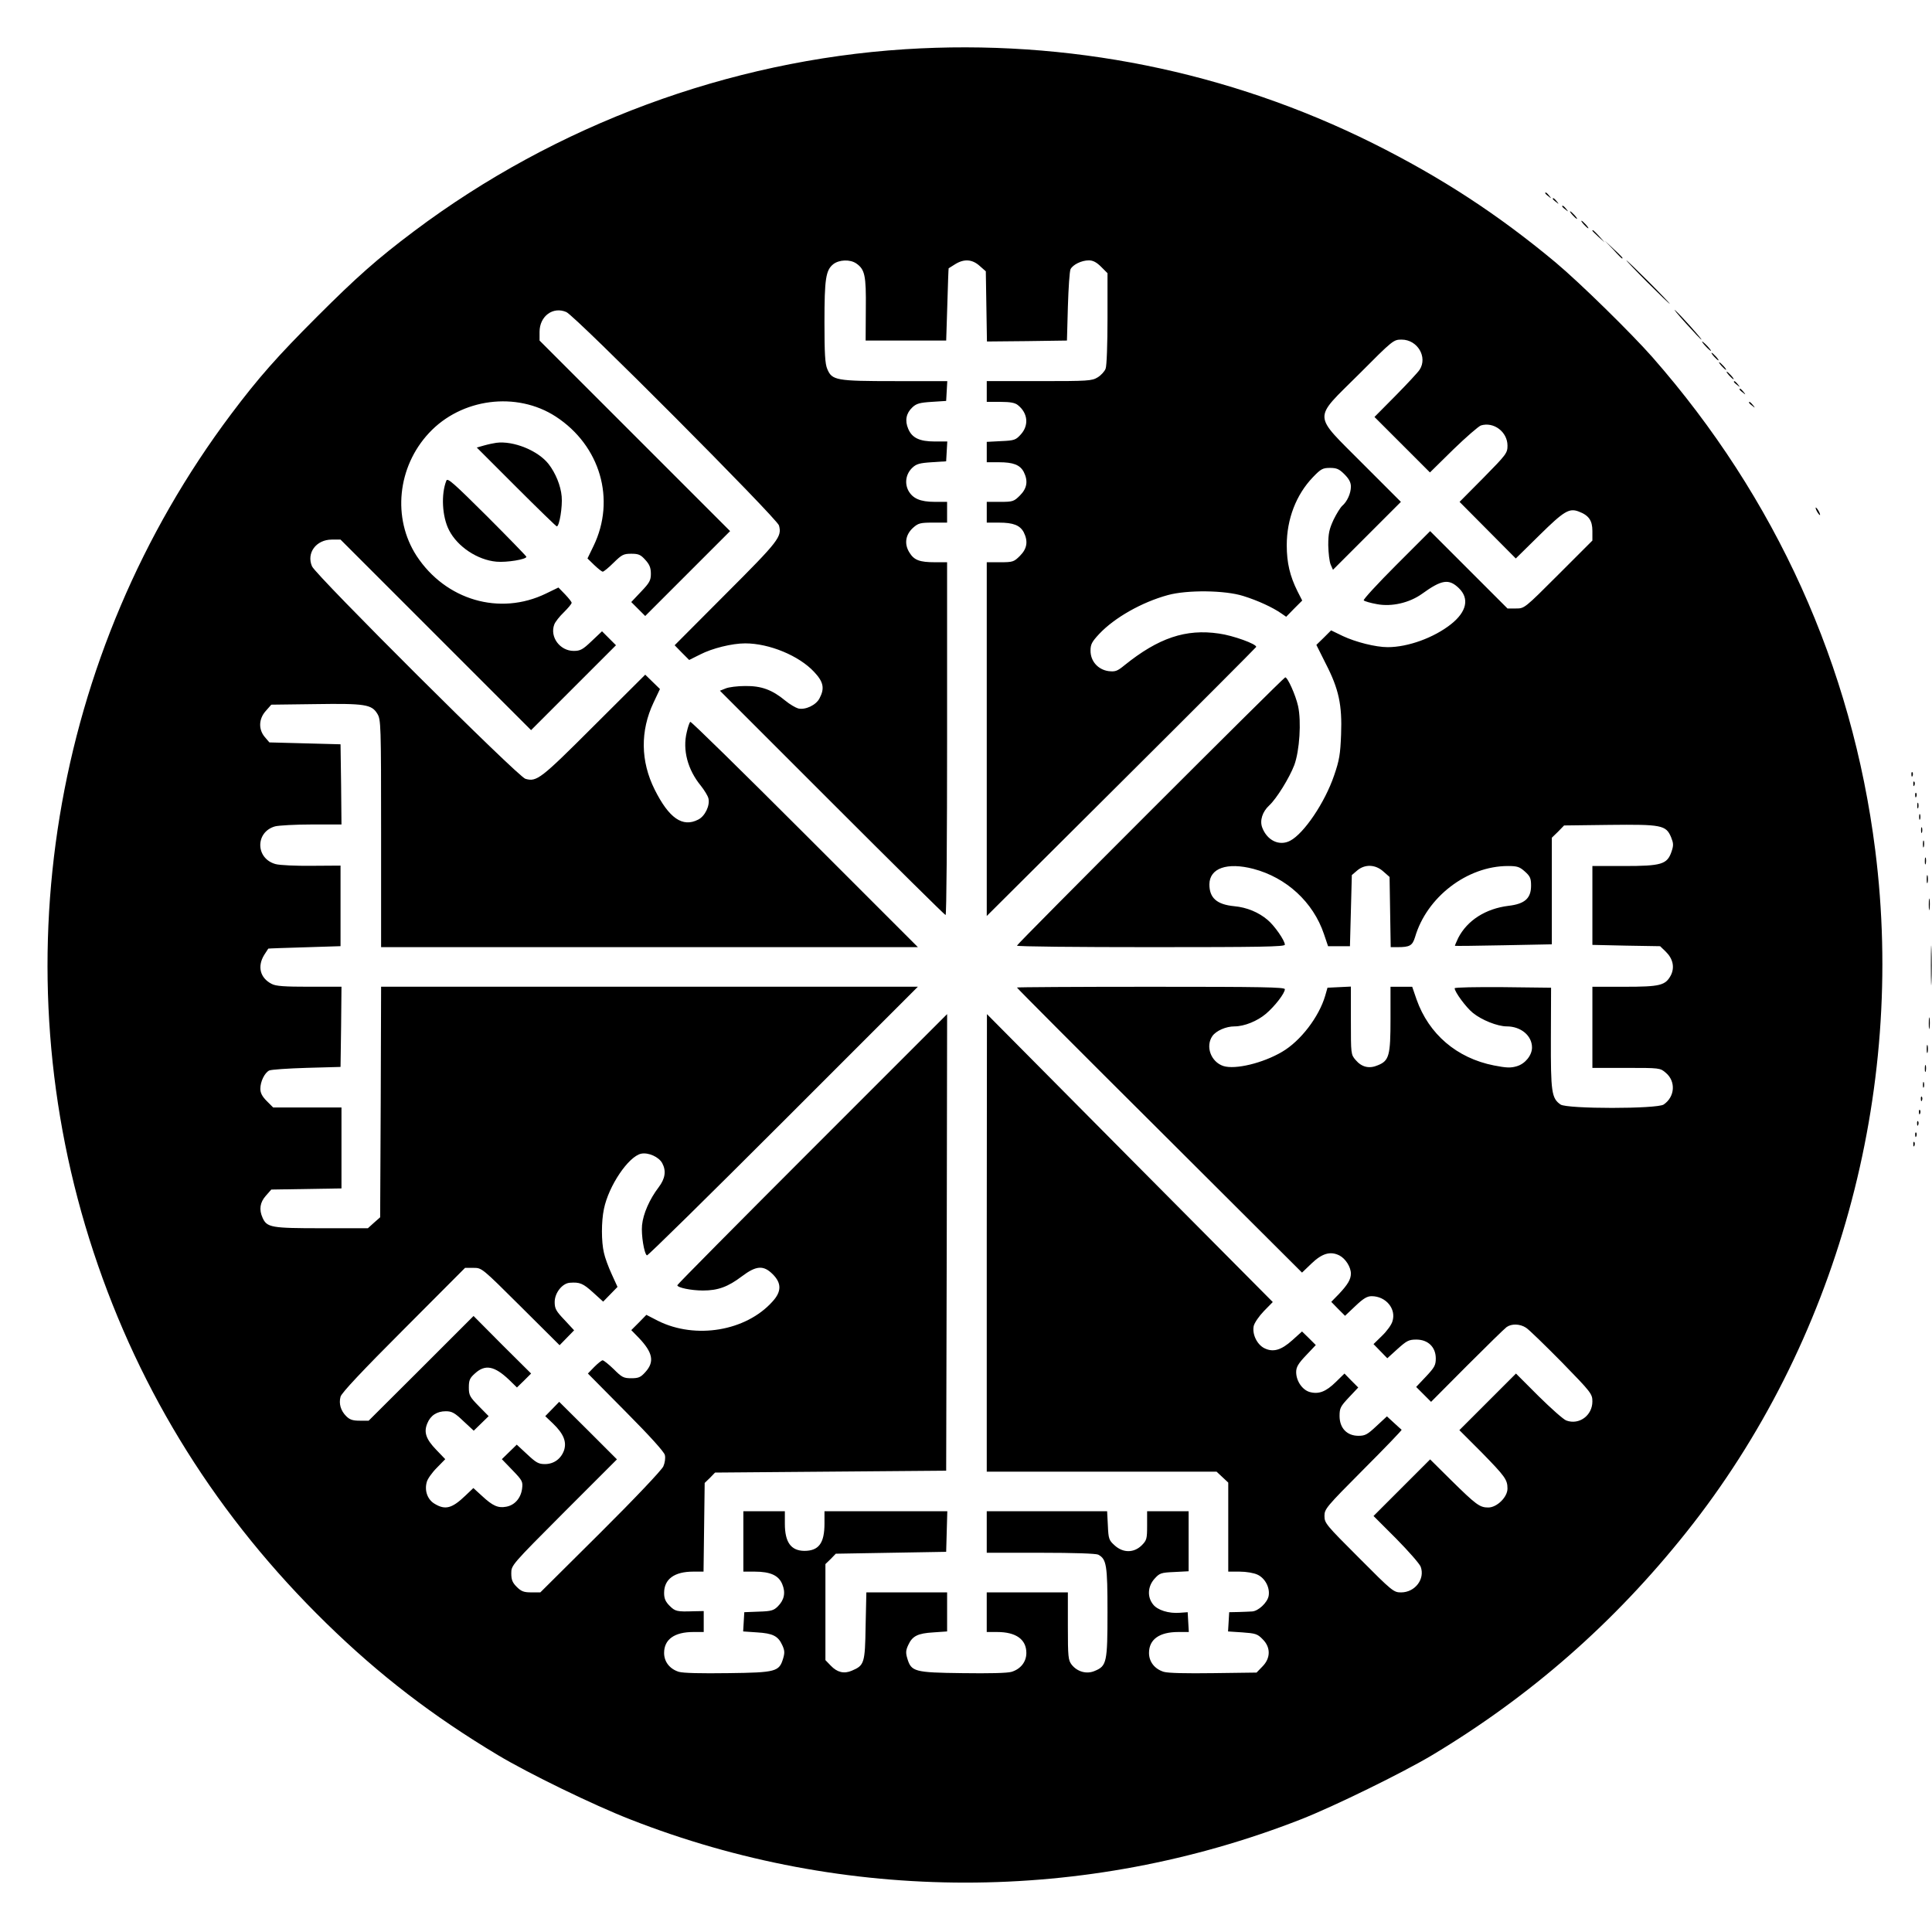 <?xml version="1.0" standalone="no"?>
<!DOCTYPE svg PUBLIC "-//W3C//DTD SVG 20010904//EN"
 "http://www.w3.org/TR/2001/REC-SVG-20010904/DTD/svg10.dtd">
<svg version="1.0" xmlns="http://www.w3.org/2000/svg"
 width="1024pt" height="1024pt" viewBox="0 0 1024 1024"
 preserveAspectRatio="xMidYMid meet">
<g transform="translate(0,1024) scale(0.1,-0.1)"
fill="#000000" stroke="none">
<path d="M4796 9979 c-932 -60 -1850 -400 -2601 -964 -196 -147 -306 -245
-515 -454 -211 -211 -310 -323 -455 -516 -953 -1269 -1227 -2935 -729 -4442
247 -748 659 -1406 1235 -1968 282 -275 562 -490 909 -698 162 -97 505 -264
700 -340 1139 -447 2413 -447 3555 0 174 68 541 248 695 340 522 313 965 701
1348 1182 797 1000 1164 2327 1001 3616 -123 974 -527 1867 -1181 2612 -112
127 -385 395 -513 502 -306 255 -605 450 -967 631 -767 382 -1619 554 -2482
499z m-258 -1135 c46 -32 53 -63 51 -242 l-1 -167 214 0 213 0 6 190 c3 105 6
191 7 193 1 1 17 11 35 22 47 29 90 26 129 -9 l33 -29 3 -186 3 -186 212 2
212 3 5 180 c3 99 9 188 14 198 12 24 58 47 97 47 22 0 41 -10 65 -34 l34 -34
0 -240 c0 -133 -4 -252 -10 -266 -5 -14 -24 -35 -42 -46 -31 -19 -51 -20 -310
-20 l-278 0 0 -55 0 -55 73 0 c53 0 78 -5 93 -18 52 -42 58 -106 15 -154 -27
-30 -34 -33 -105 -36 l-76 -4 0 -54 0 -54 65 0 c76 0 111 -14 131 -51 24 -48
18 -87 -20 -125 -32 -32 -38 -34 -105 -34 l-71 0 0 -55 0 -55 65 0 c76 0 111
-14 131 -51 24 -48 18 -87 -20 -125 -32 -32 -38 -34 -105 -34 l-71 0 0 -937 0
-938 713 710 c393 391 714 713 715 716 4 15 -123 61 -197 71 -176 26 -321 -23
-501 -168 -39 -32 -49 -35 -85 -31 -55 8 -95 52 -95 108 0 34 7 47 46 89 81
86 225 168 364 206 102 28 303 26 400 -5 77 -24 155 -60 201 -92 l26 -18 42
43 43 43 -25 49 c-40 80 -57 151 -57 244 0 139 50 268 138 360 43 45 53 50 91
50 36 0 49 -6 77 -34 24 -24 34 -43 34 -65 0 -36 -20 -80 -46 -102 -9 -8 -30
-41 -46 -74 -23 -50 -28 -73 -28 -135 1 -41 6 -87 13 -103 l12 -27 180 180
180 180 -203 203 c-267 269 -266 228 -19 474 180 181 183 183 226 183 84 0
139 -93 95 -160 -9 -14 -67 -76 -128 -138 l-111 -112 147 -147 147 -147 123
121 c68 66 134 123 147 128 68 21 141 -34 141 -107 0 -39 -6 -47 -127 -170
l-127 -128 149 -150 149 -150 126 124 c129 127 157 144 207 125 54 -20 73 -48
73 -103 l0 -51 -180 -180 c-180 -180 -180 -180 -225 -180 l-45 0 -205 205
-205 205 -180 -180 c-99 -99 -176 -183 -172 -187 5 -5 36 -14 70 -20 78 -15
172 7 238 54 105 76 143 82 196 31 57 -55 42 -125 -41 -191 -91 -72 -228 -122
-336 -122 -64 0 -170 27 -238 59 l-62 30 -39 -39 -39 -38 50 -100 c69 -134 87
-218 81 -375 -4 -104 -9 -136 -37 -217 -49 -144 -160 -308 -233 -346 -57 -30
-122 1 -148 70 -14 37 1 84 37 117 39 36 107 146 133 214 28 76 38 231 20 313
-13 58 -55 152 -68 152 -9 0 -1422 -1413 -1422 -1422 0 -5 320 -8 710 -8 577
0 710 2 710 13 0 22 -55 101 -91 131 -48 41 -111 67 -177 73 -93 9 -132 44
-132 116 1 86 94 118 233 82 175 -46 317 -176 374 -345 l22 -65 58 0 58 0 5
188 5 189 28 24 c41 35 97 33 139 -5 l33 -29 3 -186 3 -186 37 0 c64 0 78 8
92 53 62 213 277 377 492 377 50 0 62 -4 90 -29 28 -25 33 -36 33 -75 0 -67
-33 -97 -120 -107 -121 -15 -218 -77 -266 -170 -11 -23 -19 -42 -17 -42 2 -1
118 0 258 3 l255 5 0 282 0 283 33 32 32 33 239 3 c277 3 301 -1 328 -65 13
-33 14 -43 2 -78 -23 -66 -53 -75 -251 -75 l-168 0 0 -209 0 -209 179 -4 180
-3 30 -29 c38 -37 48 -83 27 -125 -29 -54 -56 -61 -246 -61 l-170 0 0 -215 0
-215 179 0 c178 0 180 0 210 -26 54 -45 49 -127 -11 -168 -34 -24 -513 -24
-547 0 -47 33 -52 65 -51 352 l1 267 -255 3 c-141 1 -256 -1 -256 -6 0 -19 60
-101 96 -130 46 -38 131 -72 180 -72 75 0 134 -49 134 -112 0 -41 -36 -86 -80
-99 -33 -10 -55 -9 -122 4 -197 39 -345 166 -410 350 l-23 67 -57 0 -58 0 0
-170 c0 -194 -7 -222 -67 -246 -46 -20 -86 -10 -118 28 -25 29 -25 32 -25 209
l0 180 -62 -3 -62 -3 -12 -42 c-33 -113 -131 -241 -229 -298 -102 -60 -248
-95 -311 -75 -66 22 -96 104 -58 159 20 28 72 51 117 51 52 0 121 28 167 67
48 41 100 109 100 130 0 11 -121 13 -710 13 -390 0 -710 -2 -710 -4 0 -3 340
-344 756 -758 l755 -753 49 47 c57 55 101 68 149 44 33 -17 61 -62 61 -96 0
-31 -17 -59 -63 -108 l-41 -42 36 -37 37 -37 55 52 c42 40 62 52 86 52 76 0
132 -68 110 -134 -5 -18 -30 -52 -55 -76 l-45 -44 37 -38 36 -37 54 49 c49 44
60 50 100 50 62 0 103 -40 103 -100 0 -36 -7 -48 -52 -96 l-52 -55 40 -40 39
-39 190 191 c105 105 199 197 210 205 26 19 71 18 103 -3 15 -9 100 -92 190
-183 156 -160 162 -168 162 -208 0 -74 -70 -126 -138 -101 -15 5 -81 64 -147
129 l-120 120 -150 -150 -150 -150 117 -117 c125 -128 138 -145 138 -193 0
-45 -56 -100 -102 -100 -45 0 -64 14 -196 144 l-112 111 -150 -150 -150 -150
120 -120 c65 -66 124 -133 130 -149 24 -65 -30 -136 -104 -136 -39 0 -46 5
-223 183 -175 175 -183 184 -183 222 0 37 8 47 207 247 114 114 205 209 202
210 -2 2 -21 18 -41 37 l-37 34 -55 -51 c-48 -45 -60 -52 -96 -52 -61 0 -100
41 -100 105 0 42 5 51 50 99 l49 52 -37 37 -36 37 -46 -45 c-52 -51 -90 -66
-138 -53 -39 11 -72 58 -72 106 0 26 11 45 52 88 l52 55 -36 36 -37 36 -51
-46 c-60 -54 -103 -66 -150 -42 -38 20 -64 74 -55 117 4 17 28 52 54 79 l47
48 -758 763 -757 763 -1 -1212 0 -1213 609 0 609 0 31 -29 31 -29 0 -236 0
-236 61 0 c35 0 75 -7 94 -16 41 -19 67 -70 59 -113 -7 -36 -55 -80 -87 -82
-12 -1 -44 -2 -72 -3 l-50 -1 -3 -51 -3 -51 76 -5 c69 -5 80 -8 107 -36 44
-43 43 -101 -1 -145 l-31 -32 -228 -3 c-146 -2 -240 0 -264 7 -48 15 -78 53
-78 100 0 72 55 111 155 111 l56 0 -3 52 -3 53 -41 -3 c-59 -5 -120 14 -143
45 -31 39 -28 95 8 135 27 30 34 33 105 36 l76 4 0 159 0 159 -110 0 -110 0 0
-76 c0 -70 -2 -78 -29 -105 -41 -40 -98 -41 -143 0 -30 27 -33 34 -36 105 l-4
76 -319 0 -319 0 0 -110 0 -110 286 0 c176 0 293 -4 305 -10 44 -24 49 -55 49
-305 0 -265 -4 -285 -67 -311 -43 -19 -93 -5 -123 33 -18 24 -20 40 -20 204
l0 179 -215 0 -215 0 0 -105 0 -105 55 0 c100 0 155 -39 155 -111 0 -47 -30
-85 -78 -100 -24 -7 -118 -9 -262 -7 -254 3 -270 8 -291 78 -9 30 -8 43 5 71
22 48 50 62 134 67 l72 5 0 103 0 104 -214 0 -214 0 -4 -179 c-3 -197 -7 -208
-73 -236 -41 -18 -78 -9 -112 27 l-28 29 0 254 0 255 28 27 27 28 293 5 292 5
3 108 3 107 -326 0 -325 0 0 -65 c0 -104 -30 -145 -107 -145 -71 1 -103 46
-103 144 l0 66 -110 0 -110 0 0 -160 0 -160 60 0 c83 0 127 -20 146 -66 19
-45 11 -84 -23 -118 -22 -22 -35 -26 -101 -28 l-77 -3 -3 -51 -3 -51 73 -5
c84 -5 112 -19 134 -67 13 -28 14 -41 5 -71 -21 -70 -37 -75 -291 -78 -144 -2
-238 0 -262 7 -48 15 -78 53 -78 100 0 72 55 111 155 111 l55 0 0 56 0 55 -52
-1 c-90 -3 -99 -1 -129 29 -22 22 -29 39 -29 68 0 73 54 113 154 113 l55 0 3
235 3 235 28 27 27 28 613 5 612 5 3 1210 2 1210 -715 -715 c-393 -393 -715
-718 -715 -722 0 -13 74 -28 136 -28 79 0 132 19 206 75 77 58 115 60 164 11
47 -47 47 -92 -2 -145 -140 -156 -407 -201 -606 -102 l-62 32 -40 -41 -40 -40
41 -42 c73 -77 83 -126 34 -180 -25 -28 -36 -33 -75 -33 -41 0 -50 5 -93 48
-27 26 -53 47 -59 47 -5 0 -25 -16 -44 -35 l-34 -35 201 -203 c129 -130 203
-212 207 -229 4 -16 0 -42 -8 -60 -8 -19 -152 -171 -333 -351 l-319 -317 -48
0 c-39 0 -53 5 -77 29 -23 23 -29 38 -29 72 0 43 1 44 280 324 l280 280 -153
153 -153 152 -37 -38 -37 -38 41 -39 c56 -54 73 -96 59 -141 -16 -46 -54 -74
-102 -74 -34 0 -47 8 -94 52 l-55 51 -39 -38 -40 -39 56 -58 c54 -56 56 -61
51 -100 -7 -49 -39 -86 -84 -94 -43 -8 -71 4 -128 57 l-46 42 -42 -40 c-71
-68 -107 -78 -164 -43 -37 22 -54 69 -41 115 4 16 28 50 53 75 l45 46 -48 50
c-54 56 -67 93 -47 140 17 42 51 64 98 64 32 0 47 -8 93 -52 l55 -51 39 38 40
39 -52 53 c-48 49 -53 58 -53 99 0 39 5 50 33 75 54 49 103 39 180 -34 l42
-41 38 37 37 37 -153 152 -152 153 -278 -278 -278 -277 -47 0 c-37 0 -53 5
-72 24 -29 29 -40 66 -30 103 4 19 118 140 333 355 l327 328 45 0 c44 0 44 0
250 -205 l206 -205 39 40 38 39 -51 55 c-45 47 -52 60 -52 95 0 48 40 99 80
102 53 4 70 -3 123 -51 l54 -49 38 39 38 39 -31 68 c-17 37 -36 88 -41 113
-14 59 -14 166 0 232 25 123 130 278 197 293 39 8 94 -17 112 -50 22 -41 16
-82 -19 -128 -48 -63 -82 -140 -88 -201 -5 -51 11 -151 26 -160 4 -3 329 317
722 710 l714 714 -1422 0 -1423 0 -2 -611 -3 -611 -33 -29 -32 -29 -246 0
c-266 0 -289 4 -312 55 -20 44 -14 82 17 117 l29 33 186 3 186 3 0 215 0 214
-181 0 -181 0 -34 34 c-24 24 -34 43 -34 65 0 39 23 85 47 97 10 5 99 11 198
14 l180 5 3 213 2 212 -170 0 c-132 0 -178 3 -200 15 -61 31 -77 92 -40 153
11 17 21 33 22 34 2 1 89 4 193 7 l190 6 0 213 0 214 -152 -1 c-84 -1 -170 3
-192 9 -107 29 -109 170 -3 200 20 5 108 10 195 10 l157 0 -2 213 -3 212 -188
5 -189 5 -24 28 c-35 41 -33 97 5 139 l29 33 234 3 c264 4 298 -2 328 -51 19
-31 20 -55 20 -634 l0 -603 1422 0 1423 0 -599 599 c-330 330 -603 598 -607
595 -4 -2 -13 -27 -19 -55 -23 -94 5 -199 75 -284 18 -23 37 -53 40 -67 9 -37
-18 -94 -54 -112 -83 -43 -155 7 -231 159 -75 150 -77 311 -6 461 l34 72 -39
38 -39 38 -273 -272 c-282 -282 -302 -297 -362 -280 -39 10 -1110 1078 -1131
1126 -31 71 22 142 105 142 l46 0 505 -505 505 -505 225 225 225 225 -37 37
-37 37 -55 -52 c-47 -45 -60 -52 -95 -52 -73 0 -128 74 -103 140 5 14 28 43
51 65 22 22 41 44 41 50 0 5 -16 25 -35 45 l-35 36 -66 -32 c-245 -119 -532
-35 -686 200 -129 199 -102 471 66 651 171 184 464 222 672 87 236 -154 319
-440 200 -686 l-32 -66 36 -35 c20 -19 40 -35 45 -35 5 0 31 21 58 48 43 42
52 47 93 47 39 0 50 -5 75 -33 22 -24 29 -42 29 -73 0 -35 -7 -48 -52 -95
l-52 -55 37 -37 37 -37 225 225 225 225 -505 505 -505 505 0 46 c0 83 71 136
142 105 48 -21 1116 -1093 1127 -1131 16 -60 0 -81 -281 -362 l-272 -273 38
-39 39 -39 58 29 c64 33 169 59 239 59 127 0 285 -65 365 -151 50 -53 57 -87
29 -140 -18 -36 -75 -63 -113 -54 -14 4 -45 22 -68 41 -70 58 -127 79 -213 78
-41 0 -88 -6 -104 -13 l-30 -12 595 -595 c326 -326 597 -594 601 -594 5 0 8
421 8 935 l0 935 -64 0 c-82 0 -111 11 -136 52 -28 45 -21 94 20 131 27 24 38
27 105 27 l75 0 0 55 0 55 -65 0 c-78 0 -118 18 -141 61 -20 40 -12 88 22 120
21 20 39 25 102 29 l77 5 3 53 3 52 -66 0 c-81 0 -121 19 -141 67 -19 44 -11
83 22 114 21 20 39 25 102 29 l77 5 3 53 3 52 -276 0 c-313 0 -335 4 -360 64
-12 27 -15 84 -15 248 0 231 7 276 47 308 31 24 89 26 121 4z"/>
<path d="M2630 7893 c-14 -2 -43 -8 -64 -14 l-39 -11 209 -209 c115 -115 212
-209 215 -209 14 0 31 105 26 159 -5 57 -32 123 -69 171 -56 72 -187 125 -278
113z"/>
<path d="M2366 7693 c-29 -72 -23 -191 14 -263 45 -88 151 -158 251 -167 54
-5 159 12 159 26 0 3 -94 100 -209 215 -173 172 -209 205 -215 189z"/>
<path d="M8190 9216 c0 -2 8 -10 18 -17 15 -13 16 -12 3 4 -13 16 -21 21 -21
13z"/>
<path d="M8230 9186 c0 -2 8 -10 18 -17 15 -13 16 -12 3 4 -13 16 -21 21 -21
13z"/>
<path d="M8280 9146 c0 -2 8 -10 18 -17 15 -13 16 -12 3 4 -13 16 -21 21 -21
13z"/>
<path d="M8335 9100 c10 -11 20 -20 23 -20 3 0 -3 9 -13 20 -10 11 -20 20 -23
20 -3 0 3 -9 13 -20z"/>
<path d="M8395 9050 c10 -11 20 -20 23 -20 3 0 -3 9 -13 20 -10 11 -20 20 -23
20 -3 0 3 -9 13 -20z"/>
<path d="M8440 9017 c0 -2 15 -16 33 -33 l32 -29 -29 33 c-28 30 -36 37 -36
29z"/>
<path d="M8550 8918 c24 -27 45 -48 47 -48 8 0 0 9 -44 50 l-48 45 45 -47z"/>
<path d="M8730 8745 c63 -63 117 -115 120 -115 2 0 -47 52 -110 115 -63 63
-117 115 -120 115 -2 0 47 -52 110 -115z"/>
<path d="M8934 8528 c44 -49 81 -88 84 -88 6 0 -111 131 -139 155 -13 11 12
-19 55 -67z"/>
<path d="M9040 8405 c13 -14 26 -25 28 -25 3 0 -5 11 -18 25 -13 14 -26 25
-28 25 -3 0 5 -11 18 -25z"/>
<path d="M9085 8350 c10 -11 20 -20 23 -20 3 0 -3 9 -13 20 -10 11 -20 20 -23
20 -3 0 3 -9 13 -20z"/>
<path d="M9125 8300 c10 -11 20 -20 23 -20 3 0 -3 9 -13 20 -10 11 -20 20 -23
20 -3 0 3 -9 13 -20z"/>
<path d="M9165 8250 c10 -11 20 -20 23 -20 3 0 -3 9 -13 20 -10 11 -20 20 -23
20 -3 0 3 -9 13 -20z"/>
<path d="M9190 8216 c0 -2 8 -10 18 -17 15 -13 16 -12 3 4 -13 16 -21 21 -21
13z"/>
<path d="M9220 8176 c0 -2 8 -10 18 -17 15 -13 16 -12 3 4 -13 16 -21 21 -21
13z"/>
<path d="M9270 8106 c0 -2 8 -10 18 -17 15 -13 16 -12 3 4 -13 16 -21 21 -21
13z"/>
<path d="M9630 7530 c6 -11 13 -20 16 -20 2 0 0 9 -6 20 -6 11 -13 20 -16 20
-2 0 0 -9 6 -20z"/>
<path d="M10131 6134 c0 -11 3 -14 6 -6 3 7 2 16 -1 19 -3 4 -6 -2 -5 -13z"/>
<path d="M10141 6084 c0 -11 3 -14 6 -6 3 7 2 16 -1 19 -3 4 -6 -2 -5 -13z"/>
<path d="M10151 6024 c0 -11 3 -14 6 -6 3 7 2 16 -1 19 -3 4 -6 -2 -5 -13z"/>
<path d="M10162 5970 c0 -14 2 -19 5 -12 2 6 2 18 0 25 -3 6 -5 1 -5 -13z"/>
<path d="M10172 5910 c0 -14 2 -19 5 -12 2 6 2 18 0 25 -3 6 -5 1 -5 -13z"/>
<path d="M10182 5840 c0 -14 2 -19 5 -12 2 6 2 18 0 25 -3 6 -5 1 -5 -13z"/>
<path d="M10192 5765 c0 -16 2 -22 5 -12 2 9 2 23 0 30 -3 6 -5 -1 -5 -18z"/>
<path d="M10202 5675 c0 -16 2 -22 5 -12 2 9 2 23 0 30 -3 6 -5 -1 -5 -18z"/>
<path d="M10212 5580 c0 -19 2 -27 5 -17 2 9 2 25 0 35 -3 9 -5 1 -5 -18z"/>
<path d="M10223 5445 c0 -27 2 -38 4 -22 2 15 2 37 0 50 -2 12 -4 0 -4 -28z"/>
<path d="M10234 5125 c0 -93 2 -133 3 -88 2 45 2 122 0 170 -1 48 -3 12 -3
-82z"/>
<path d="M10223 4815 c0 -27 2 -38 4 -22 2 15 2 37 0 50 -2 12 -4 0 -4 -28z"/>
<path d="M10212 4680 c0 -19 2 -27 5 -17 2 9 2 25 0 35 -3 9 -5 1 -5 -18z"/>
<path d="M10202 4575 c0 -16 2 -22 5 -12 2 9 2 23 0 30 -3 6 -5 -1 -5 -18z"/>
<path d="M10192 4490 c0 -14 2 -19 5 -12 2 6 2 18 0 25 -3 6 -5 1 -5 -13z"/>
<path d="M10181 4414 c0 -11 3 -14 6 -6 3 7 2 16 -1 19 -3 4 -6 -2 -5 -13z"/>
<path d="M10171 4344 c0 -11 3 -14 6 -6 3 7 2 16 -1 19 -3 4 -6 -2 -5 -13z"/>
<path d="M10161 4284 c0 -11 3 -14 6 -6 3 7 2 16 -1 19 -3 4 -6 -2 -5 -13z"/>
<path d="M10151 4224 c0 -11 3 -14 6 -6 3 7 2 16 -1 19 -3 4 -6 -2 -5 -13z"/>
<path d="M10141 4174 c0 -11 3 -14 6 -6 3 7 2 16 -1 19 -3 4 -6 -2 -5 -13z"/>
</g>
</svg>
